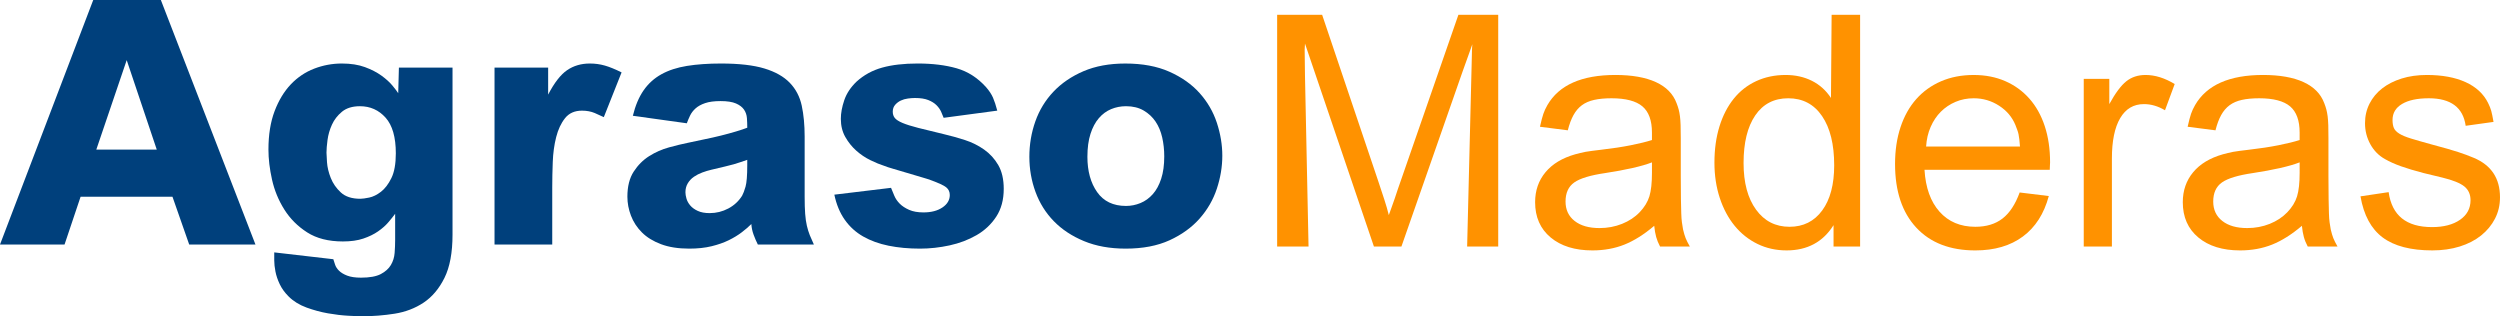 <?xml version="1.0" encoding="utf-8"?>
<!-- Generator: Adobe Illustrator 16.0.3, SVG Export Plug-In . SVG Version: 6.00 Build 0)  -->
<!DOCTYPE svg PUBLIC "-//W3C//DTD SVG 1.1//EN" "http://www.w3.org/Graphics/SVG/1.1/DTD/svg11.dtd">
<svg version="1.1" id="Capa_1" xmlns="http://www.w3.org/2000/svg" xmlns:xlink="http://www.w3.org/1999/xlink" x="0px" y="0px"
	 width="556.691px" height="70.422px" viewBox="0 0 556.691 70.422" enable-background="new 0 0 556.691 70.422"
	 xml:space="preserve">
<g>
	<path fill="#FF9200" d="M326.698,54.895l1.009-40.795l0.072-3.1l0.072-1.153l-0.505,1.441l-1.729,4.829l-13.551,38.777h-6.127
		L290.588,9.702l-0.072,1.369l0.072,5.767l0.793,38.057h-6.991V3.289h10.018l12.469,36.974c0.48,1.442,0.938,2.823,1.37,4.145
		c0.433,1.322,0.768,2.487,1.009,3.495c0.241-0.672,0.469-1.309,0.685-1.91c0.217-0.599,0.434-1.213,0.649-1.837
		s0.442-1.309,0.685-2.055c0.24-0.744,0.528-1.573,0.866-2.486l12.612-36.325h8.864v51.605H326.698z"/>
	<path fill="#FF9200" d="M369.656,54.895c-0.385-0.721-0.674-1.429-0.866-2.126c-0.192-0.695-0.336-1.525-0.432-2.486
		c-2.259,1.921-4.469,3.314-6.631,4.18c-2.163,0.864-4.541,1.297-7.136,1.297c-3.893,0-6.991-0.96-9.298-2.882
		c-2.306-1.922-3.459-4.542-3.459-7.857c0-2.594,0.768-4.815,2.307-6.666c1.535-1.85,3.746-3.184,6.63-4
		c0.385-0.097,0.757-0.191,1.118-0.289c0.358-0.096,0.744-0.181,1.153-0.252c0.407-0.071,0.888-0.145,1.44-0.217
		c0.552-0.071,1.237-0.155,2.055-0.253c2.497-0.287,4.708-0.623,6.63-1.008c1.921-0.385,3.484-0.769,4.685-1.153v-1.658
		c0-2.69-0.708-4.637-2.125-5.839c-1.417-1.199-3.713-1.802-6.884-1.802c-1.49,0-2.774,0.12-3.855,0.361s-1.995,0.637-2.74,1.189
		s-1.368,1.286-1.873,2.198c-0.504,0.913-0.925,2.043-1.261,3.387l-6.199-0.792c0.29-1.297,0.541-2.258,0.758-2.884
		c0.215-0.623,0.515-1.272,0.9-1.945c2.594-4.47,7.641-6.704,15.135-6.704c3.7,0,6.704,0.529,9.011,1.587
		c2.306,1.057,3.844,2.619,4.612,4.684c0.192,0.482,0.348,0.95,0.47,1.406c0.118,0.458,0.216,0.962,0.287,1.514
		c0.072,0.553,0.12,1.214,0.144,1.982c0.024,0.77,0.038,1.729,0.038,2.883v8.505c0,2.066,0.011,3.748,0.034,5.045
		c0.024,1.298,0.049,2.355,0.073,3.172c0.023,0.816,0.071,1.49,0.144,2.018c0.073,0.529,0.156,1.058,0.252,1.586
		c0.192,0.817,0.385,1.466,0.577,1.946c0.191,0.48,0.504,1.105,0.938,1.874H369.656z M367.852,36.155
		c-1.104,0.433-2.558,0.854-4.36,1.261c-1.802,0.408-3.808,0.782-6.018,1.116c-3.316,0.482-5.622,1.179-6.92,2.092
		c-1.296,0.913-1.945,2.331-1.945,4.252c0,1.826,0.672,3.269,2.019,4.324c1.345,1.058,3.194,1.586,5.55,1.586
		c1.777,0,3.447-0.312,5.009-0.937s2.871-1.489,3.929-2.596c1.055-1.104,1.777-2.281,2.163-3.532
		c0.382-1.248,0.574-3.002,0.574-5.26V36.155z"/>
	<path fill="#FF9200" d="M408.288,54.895v-4.758c-2.354,3.749-5.839,5.622-10.452,5.622c-2.354,0-4.516-0.479-6.484-1.44
		c-1.973-0.961-3.666-2.308-5.083-4.036c-1.417-1.73-2.522-3.797-3.314-6.199c-0.793-2.402-1.19-5.021-1.19-7.856
		c0-2.979,0.373-5.669,1.118-8.073c0.744-2.401,1.801-4.455,3.171-6.162c1.37-1.705,3.039-3.014,5.009-3.927s4.156-1.371,6.56-1.371
		c2.162,0,4.108,0.434,5.838,1.298c1.73,0.865,3.146,2.14,4.253,3.819l0.144-18.521h6.343v51.605H408.288z M408.431,36.803
		c0-4.659-0.899-8.313-2.702-10.955c-1.802-2.642-4.313-3.965-7.532-3.965c-3.17,0-5.621,1.273-7.353,3.82
		c-1.728,2.548-2.594,6.08-2.594,10.596c0,4.373,0.925,7.833,2.776,10.379c1.849,2.547,4.335,3.82,7.459,3.82
		c3.074,0,5.501-1.214,7.28-3.64C407.542,44.433,408.431,41.08,408.431,36.803z"/>
	<path fill="#FF9200" d="M456.505,36.155c0,0.192-0.012,0.421-0.035,0.684c-0.025,0.265-0.036,0.59-0.036,0.974h-27.894
		c0.24,3.989,1.357,7.099,3.352,9.333c1.993,2.235,4.648,3.353,7.964,3.353c2.451,0,4.47-0.613,6.055-1.838
		c1.586-1.227,2.858-3.159,3.82-5.802l6.487,0.792c-1.058,3.94-2.98,6.944-5.767,9.01c-2.787,2.067-6.318,3.099-10.596,3.099
		c-5.621,0-10.007-1.693-13.153-5.081c-3.147-3.388-4.721-8.109-4.721-14.163c0-3.027,0.407-5.766,1.225-8.217
		c0.816-2.45,1.982-4.528,3.496-6.233s3.351-3.028,5.514-3.965c2.162-0.938,4.589-1.406,7.279-1.406
		c2.596,0,4.938,0.458,7.027,1.371s3.88,2.21,5.369,3.892c1.49,1.683,2.633,3.725,3.425,6.127
		C456.11,30.485,456.505,33.176,456.505,36.155z M449.659,31.037c-0.048-0.433-0.106-0.816-0.18-1.153
		c-0.072-0.335-0.169-0.66-0.289-0.973s-0.252-0.66-0.396-1.045c-0.721-1.777-1.935-3.22-3.641-4.325
		c-1.706-1.104-3.592-1.658-5.658-1.658c-1.441,0-2.787,0.266-4.036,0.794c-1.25,0.529-2.342,1.261-3.279,2.197
		s-1.693,2.067-2.271,3.388c-0.576,1.323-0.913,2.775-1.009,4.361h20.902C449.755,31.999,449.707,31.47,449.659,31.037z"/>
	<path fill="#FF9200" d="M482.093,24.551c-1.539-0.912-3.1-1.37-4.686-1.37c-2.306,0-4.072,1.045-5.297,3.137
		c-1.227,2.089-1.839,5.081-1.839,8.973v19.604h-6.27V17.559h5.693v5.622c1.345-2.451,2.605-4.145,3.784-5.081
		c1.177-0.938,2.606-1.406,4.287-1.406c2.115,0,4.277,0.675,6.487,2.019L482.093,24.551z"/>
	<path fill="#FF9200" d="M513.877,54.895c-0.385-0.721-0.674-1.429-0.865-2.126c-0.192-0.695-0.336-1.525-0.433-2.486
		c-2.26,1.921-4.469,3.314-6.63,4.18c-2.163,0.864-4.541,1.297-7.136,1.297c-3.892,0-6.992-0.96-9.298-2.882
		c-2.308-1.922-3.46-4.542-3.46-7.857c0-2.594,0.768-4.815,2.307-6.666c1.537-1.85,3.748-3.184,6.631-4
		c0.384-0.097,0.757-0.191,1.117-0.289c0.36-0.096,0.745-0.181,1.154-0.252c0.406-0.071,0.888-0.145,1.44-0.217
		c0.553-0.071,1.236-0.155,2.055-0.253c2.498-0.287,4.708-0.623,6.63-1.008s3.484-0.769,4.686-1.153v-1.658
		c0-2.69-0.709-4.637-2.126-5.839c-1.418-1.199-3.712-1.802-6.883-1.802c-1.49,0-2.775,0.12-3.857,0.361
		c-1.081,0.241-1.994,0.637-2.738,1.189c-0.745,0.553-1.369,1.286-1.874,2.198c-0.505,0.913-0.926,2.043-1.261,3.387l-6.199-0.792
		c0.288-1.297,0.54-2.258,0.757-2.884c0.217-0.623,0.516-1.272,0.901-1.945c2.595-4.47,7.64-6.704,15.136-6.704
		c3.699,0,6.703,0.529,9.01,1.587c2.307,1.057,3.844,2.619,4.612,4.684c0.191,0.482,0.349,0.95,0.469,1.406
		c0.12,0.458,0.216,0.962,0.288,1.514c0.071,0.553,0.119,1.214,0.145,1.982c0.023,0.77,0.035,1.729,0.035,2.883v8.505
		c0,2.066,0.012,3.748,0.037,5.045c0.023,1.298,0.047,2.355,0.071,3.172c0.023,0.816,0.073,1.49,0.146,2.018
		c0.07,0.529,0.154,1.058,0.252,1.586c0.191,0.817,0.384,1.466,0.576,1.946c0.19,0.48,0.504,1.105,0.936,1.874H513.877z
		 M512.076,36.155c-1.106,0.433-2.559,0.854-4.36,1.261c-1.802,0.408-3.81,0.782-6.019,1.116c-3.315,0.482-5.621,1.179-6.919,2.092
		s-1.947,2.331-1.947,4.252c0,1.826,0.673,3.269,2.019,4.324c1.346,1.058,3.195,1.586,5.55,1.586c1.776,0,3.448-0.312,5.011-0.937
		c1.56-0.625,2.87-1.489,3.928-2.596c1.056-1.104,1.776-2.281,2.161-3.532c0.385-1.248,0.577-3.002,0.577-5.26V36.155z"/>
	<path fill="#FF9200" d="M556.691,43.938c0,1.73-0.373,3.315-1.117,4.758c-0.744,1.44-1.778,2.691-3.099,3.747
		c-1.323,1.058-2.908,1.875-4.757,2.451c-1.851,0.577-3.882,0.864-6.092,0.864c-4.805,0-8.493-0.96-11.063-2.882
		c-2.57-1.922-4.217-4.975-4.938-9.155l6.271-0.937c0.721,5.189,3.94,7.785,9.658,7.785c2.595,0,4.673-0.542,6.235-1.623
		c1.56-1.081,2.342-2.532,2.342-4.36c0-1.297-0.457-2.317-1.369-3.063c-0.914-0.744-2.547-1.404-4.902-1.98l-4.18-1.011
		c-2.019-0.527-3.701-1.031-5.046-1.513c-1.346-0.479-2.521-1.009-3.531-1.585c-1.394-0.769-2.486-1.875-3.28-3.315
		c-0.791-1.441-1.188-3.003-1.188-4.686c0-1.586,0.336-3.038,1.01-4.361c0.672-1.32,1.608-2.451,2.811-3.388
		c1.2-0.936,2.642-1.668,4.324-2.197c1.682-0.528,3.556-0.794,5.622-0.794c3.412,0,6.281,0.529,8.613,1.587
		c2.33,1.057,4.001,2.595,5.009,4.613c0.335,0.673,0.577,1.273,0.722,1.801c0.144,0.529,0.312,1.346,0.505,2.451l-6.2,0.865
		c-0.576-4.084-3.315-6.128-8.215-6.128c-2.549,0-4.53,0.421-5.947,1.263c-1.418,0.841-2.126,2.029-2.126,3.567
		c0,0.721,0.096,1.31,0.288,1.766c0.191,0.458,0.588,0.878,1.189,1.262c0.601,0.386,1.489,0.756,2.667,1.117
		c1.177,0.359,2.726,0.805,4.648,1.332c2.547,0.675,4.48,1.227,5.802,1.659c1.322,0.433,2.487,0.864,3.496,1.296
		C554.746,36.78,556.691,39.711,556.691,43.938z"/>
</g>
<g>
	<path fill="#00407C" d="M42.131,54.451l-3.727-10.646H17.948l-3.575,10.646H0L20.761,0h15.058l21.066,54.451H42.131z
		 M28.214,13.385L21.446,33.31h13.461L28.214,13.385z"/>
	<path fill="#00407C" d="M98.979,61.866c-1.192,2.407-2.738,4.245-4.639,5.514c-1.901,1.267-4.057,2.091-6.464,2.472
		c-2.409,0.38-4.804,0.57-7.187,0.57c-0.71,0-1.762-0.038-3.156-0.114c-1.395-0.076-2.89-0.254-4.487-0.532
		c-1.597-0.279-3.194-0.711-4.791-1.293c-1.597-0.584-2.928-1.407-3.993-2.472c-0.863-0.862-1.521-1.775-1.978-2.738
		c-0.456-0.963-0.773-1.9-0.95-2.813c-0.178-0.912-0.267-1.737-0.267-2.472c0-0.735,0-1.331,0-1.787l13.157,1.521
		c0.101,0.304,0.228,0.696,0.38,1.179c0.152,0.48,0.443,0.938,0.875,1.368c0.43,0.431,1.039,0.799,1.825,1.104
		c0.786,0.304,1.812,0.456,3.08,0.456c1.926,0,3.396-0.267,4.411-0.799c1.014-0.532,1.761-1.205,2.244-2.016
		c0.481-0.812,0.761-1.711,0.836-2.699c0.076-0.988,0.114-1.939,0.114-2.852v-5.856c-0.406,0.559-0.913,1.192-1.521,1.901
		c-0.608,0.711-1.369,1.382-2.282,2.016c-0.913,0.635-2.003,1.167-3.27,1.597c-1.268,0.432-2.789,0.646-4.563,0.646
		c-3.194,0-5.844-0.671-7.947-2.016c-2.104-1.343-3.802-3.042-5.095-5.095c-1.293-2.054-2.206-4.271-2.738-6.654
		c-0.532-2.383-0.798-4.613-0.798-6.692c0-3.295,0.456-6.147,1.369-8.556c0.913-2.407,2.116-4.398,3.612-5.97
		c1.495-1.571,3.232-2.738,5.209-3.499c1.978-0.76,4.031-1.141,6.16-1.141c1.977,0,3.688,0.267,5.133,0.799s2.674,1.167,3.688,1.901
		c1.014,0.735,1.825,1.471,2.434,2.205c0.608,0.735,1.039,1.306,1.293,1.711l0.152-5.703h11.94v37.188
		C100.766,56.25,100.169,59.457,98.979,61.866z M88.141,34.146c0-3.599-0.76-6.248-2.281-7.947
		c-1.521-1.697-3.422-2.547-5.704-2.547c-1.673,0-3.004,0.406-3.993,1.217c-0.989,0.812-1.737,1.775-2.244,2.89
		c-0.507,1.115-0.836,2.257-0.989,3.422c-0.152,1.167-0.228,2.104-0.228,2.814c0,0.304,0.038,1.015,0.114,2.129
		c0.076,1.116,0.354,2.281,0.836,3.498c0.481,1.217,1.229,2.295,2.244,3.232c1.014,0.938,2.458,1.407,4.334,1.407
		c0.457,0,1.115-0.088,1.978-0.267c0.861-0.177,1.736-0.608,2.624-1.293c0.887-0.685,1.66-1.697,2.32-3.042
		C87.811,38.316,88.141,36.479,88.141,34.146z"/>
	<path fill="#00407C" d="M134.456,26.085c-0.507-0.254-1.179-0.558-2.015-0.913c-0.837-0.354-1.788-0.532-2.852-0.532
		c-1.623,0-2.878,0.559-3.765,1.673c-0.888,1.116-1.547,2.523-1.977,4.221c-0.432,1.699-0.685,3.55-0.761,5.552
		c-0.076,2.004-0.114,3.892-0.114,5.666v12.7H110.12V15.058h11.94v6.008c1.369-2.636,2.776-4.449,4.221-5.438
		c1.445-0.989,3.13-1.483,5.057-1.483c1.166,0,2.282,0.152,3.346,0.457c1.065,0.304,2.307,0.812,3.727,1.521L134.456,26.085z"/>
	<path fill="#00407C" d="M168.753,54.451c-0.355-0.709-0.672-1.445-0.95-2.205c-0.279-0.761-0.445-1.546-0.495-2.357
		c-0.608,0.608-1.331,1.229-2.167,1.862c-0.836,0.635-1.8,1.217-2.89,1.75c-1.091,0.532-2.357,0.976-3.803,1.33
		c-1.445,0.354-3.106,0.532-4.981,0.532c-2.434,0-4.525-0.33-6.274-0.988c-1.749-0.658-3.169-1.533-4.259-2.624
		c-1.091-1.089-1.901-2.331-2.434-3.726c-0.532-1.395-0.798-2.801-0.798-4.221c0-2.282,0.468-4.146,1.407-5.59
		c0.938-1.445,2.091-2.598,3.46-3.461c1.369-0.861,2.839-1.508,4.411-1.938c1.571-0.431,2.991-0.772,4.259-1.027
		c1.115-0.253,2.307-0.506,3.575-0.76c1.267-0.254,2.509-0.533,3.726-0.837c1.217-0.305,2.332-0.608,3.346-0.913
		c1.014-0.304,1.851-0.582,2.51-0.836c0-0.71-0.026-1.419-0.076-2.13c-0.051-0.709-0.266-1.343-0.646-1.901
		c-0.38-0.557-0.977-1.014-1.788-1.368c-0.812-0.354-1.952-0.532-3.422-0.532c-1.42,0-2.574,0.151-3.46,0.456
		c-0.888,0.304-1.597,0.697-2.129,1.179c-0.532,0.482-0.938,1.015-1.217,1.597c-0.279,0.584-0.521,1.154-0.723,1.711l-12.016-1.673
		c0.557-2.281,1.356-4.17,2.396-5.666c1.039-1.494,2.357-2.687,3.955-3.574c1.597-0.886,3.499-1.508,5.704-1.863
		c2.206-0.354,4.727-0.532,7.567-0.532c4.005,0,7.225,0.368,9.659,1.103c2.434,0.736,4.322,1.801,5.666,3.194
		c1.343,1.396,2.23,3.094,2.662,5.096c0.43,2.003,0.646,4.297,0.646,6.883v13.385c0,1.521,0.038,2.788,0.114,3.802
		c0.076,1.015,0.202,1.901,0.38,2.662c0.177,0.761,0.392,1.458,0.646,2.091c0.253,0.635,0.558,1.331,0.913,2.092H168.753z
		 M166.396,35.591c-0.608,0.203-1.129,0.38-1.559,0.532c-0.431,0.152-0.913,0.305-1.445,0.456c-0.532,0.152-1.179,0.317-1.939,0.495
		c-0.76,0.178-1.775,0.418-3.042,0.722c-0.659,0.152-1.331,0.355-2.015,0.608c-0.685,0.255-1.306,0.57-1.863,0.951
		c-0.559,0.38-1.015,0.862-1.369,1.444c-0.355,0.584-0.533,1.255-0.533,2.016c0,0.406,0.076,0.875,0.229,1.407
		c0.152,0.532,0.43,1.04,0.836,1.521c0.405,0.482,0.962,0.888,1.673,1.217c0.709,0.331,1.597,0.495,2.662,0.495
		c1.47,0,2.852-0.343,4.145-1.027s2.319-1.635,3.08-2.852c0.253-0.456,0.506-1.128,0.76-2.016c0.253-0.887,0.38-2.472,0.38-4.753
		V35.591z"/>
	<path fill="#00407C" d="M223.509,42.055c0,2.434-0.559,4.5-1.674,6.198c-1.115,1.699-2.573,3.068-4.372,4.106
		c-1.801,1.04-3.803,1.801-6.009,2.282c-2.205,0.48-4.398,0.722-6.578,0.722c-2.535,0-4.867-0.216-6.996-0.646
		c-2.13-0.431-4.019-1.115-5.666-2.054c-1.648-0.938-3.017-2.18-4.106-3.727c-1.091-1.546-1.863-3.409-2.32-5.59l12.625-1.521
		c0.202,0.507,0.443,1.091,0.723,1.749c0.277,0.659,0.685,1.255,1.217,1.787s1.229,0.988,2.091,1.369
		c0.861,0.38,1.927,0.57,3.194,0.57c1.723,0,3.13-0.367,4.221-1.103c1.09-0.734,1.635-1.66,1.635-2.776
		c0-0.709-0.266-1.279-0.798-1.711c-0.532-0.431-1.712-0.976-3.537-1.635c-0.406-0.152-1.091-0.367-2.053-0.646
		c-0.964-0.278-1.99-0.583-3.08-0.913c-1.091-0.329-2.117-0.633-3.08-0.912c-0.964-0.278-1.623-0.494-1.978-0.646
		c-0.964-0.305-2.015-0.734-3.156-1.293c-1.141-0.558-2.194-1.267-3.156-2.13c-0.963-0.861-1.775-1.875-2.434-3.042
		c-0.659-1.165-0.989-2.509-0.989-4.03c0-1.267,0.253-2.648,0.761-4.145c0.506-1.495,1.419-2.877,2.738-4.145
		c1.622-1.471,3.523-2.51,5.704-3.118c2.18-0.608,4.816-0.913,7.909-0.913c3.295,0,6.186,0.355,8.67,1.065
		c2.483,0.71,4.664,2.104,6.54,4.183c0.71,0.812,1.229,1.597,1.56,2.357c0.329,0.761,0.646,1.724,0.95,2.89l-11.939,1.597
		c-0.152-0.405-0.343-0.861-0.57-1.368c-0.229-0.507-0.571-0.989-1.027-1.445s-1.064-0.837-1.825-1.141
		c-0.761-0.305-1.749-0.456-2.966-0.456c-0.456,0-0.977,0.038-1.559,0.113c-0.584,0.076-1.116,0.229-1.598,0.457
		c-0.482,0.228-0.9,0.545-1.255,0.95c-0.354,0.406-0.532,0.913-0.532,1.521c0,0.559,0.152,1.026,0.456,1.406
		c0.305,0.381,0.875,0.749,1.712,1.104c0.836,0.354,2.002,0.722,3.498,1.103c1.495,0.38,3.409,0.85,5.741,1.406
		c1.521,0.355,3.067,0.787,4.64,1.293c1.57,0.508,3.004,1.217,4.297,2.13c1.293,0.912,2.345,2.066,3.156,3.46
		C223.102,38.165,223.509,39.926,223.509,42.055z"/>
	<path fill="#00407C" d="M272.18,34.679c0,2.434-0.406,4.88-1.217,7.338c-0.812,2.46-2.092,4.678-3.841,6.655
		c-1.749,1.977-3.98,3.587-6.692,4.829c-2.713,1.241-5.97,1.862-9.772,1.862c-3.498,0-6.591-0.558-9.277-1.673
		c-2.688-1.114-4.932-2.598-6.73-4.448c-1.801-1.851-3.156-4.018-4.069-6.503c-0.912-2.483-1.368-5.095-1.368-7.833
		c0-2.737,0.442-5.361,1.33-7.871c0.887-2.51,2.23-4.715,4.031-6.616c1.799-1.901,4.03-3.422,6.692-4.563
		c2.661-1.141,5.767-1.711,9.315-1.711c3.803,0,7.073,0.608,9.811,1.825c2.738,1.217,4.981,2.802,6.73,4.753
		c1.749,1.953,3.029,4.158,3.841,6.617C271.773,29.799,272.18,32.245,272.18,34.679z M259.251,34.83c0-1.47-0.152-2.877-0.456-4.221
		c-0.305-1.343-0.799-2.521-1.483-3.536c-0.684-1.014-1.571-1.837-2.661-2.472c-1.091-0.633-2.396-0.95-3.917-0.95
		c-1.167,0-2.27,0.216-3.308,0.646c-1.04,0.431-1.953,1.103-2.738,2.015c-0.786,0.913-1.407,2.08-1.863,3.499
		c-0.456,1.42-0.685,3.117-0.685,5.095c0,3.194,0.723,5.818,2.168,7.871c1.444,2.054,3.586,3.08,6.426,3.08
		c1.115,0,2.192-0.215,3.232-0.646c1.038-0.43,1.951-1.09,2.737-1.978c0.786-0.886,1.407-2.026,1.863-3.422
		C259.023,38.418,259.251,36.758,259.251,34.83z"/>
</g>
</svg>

